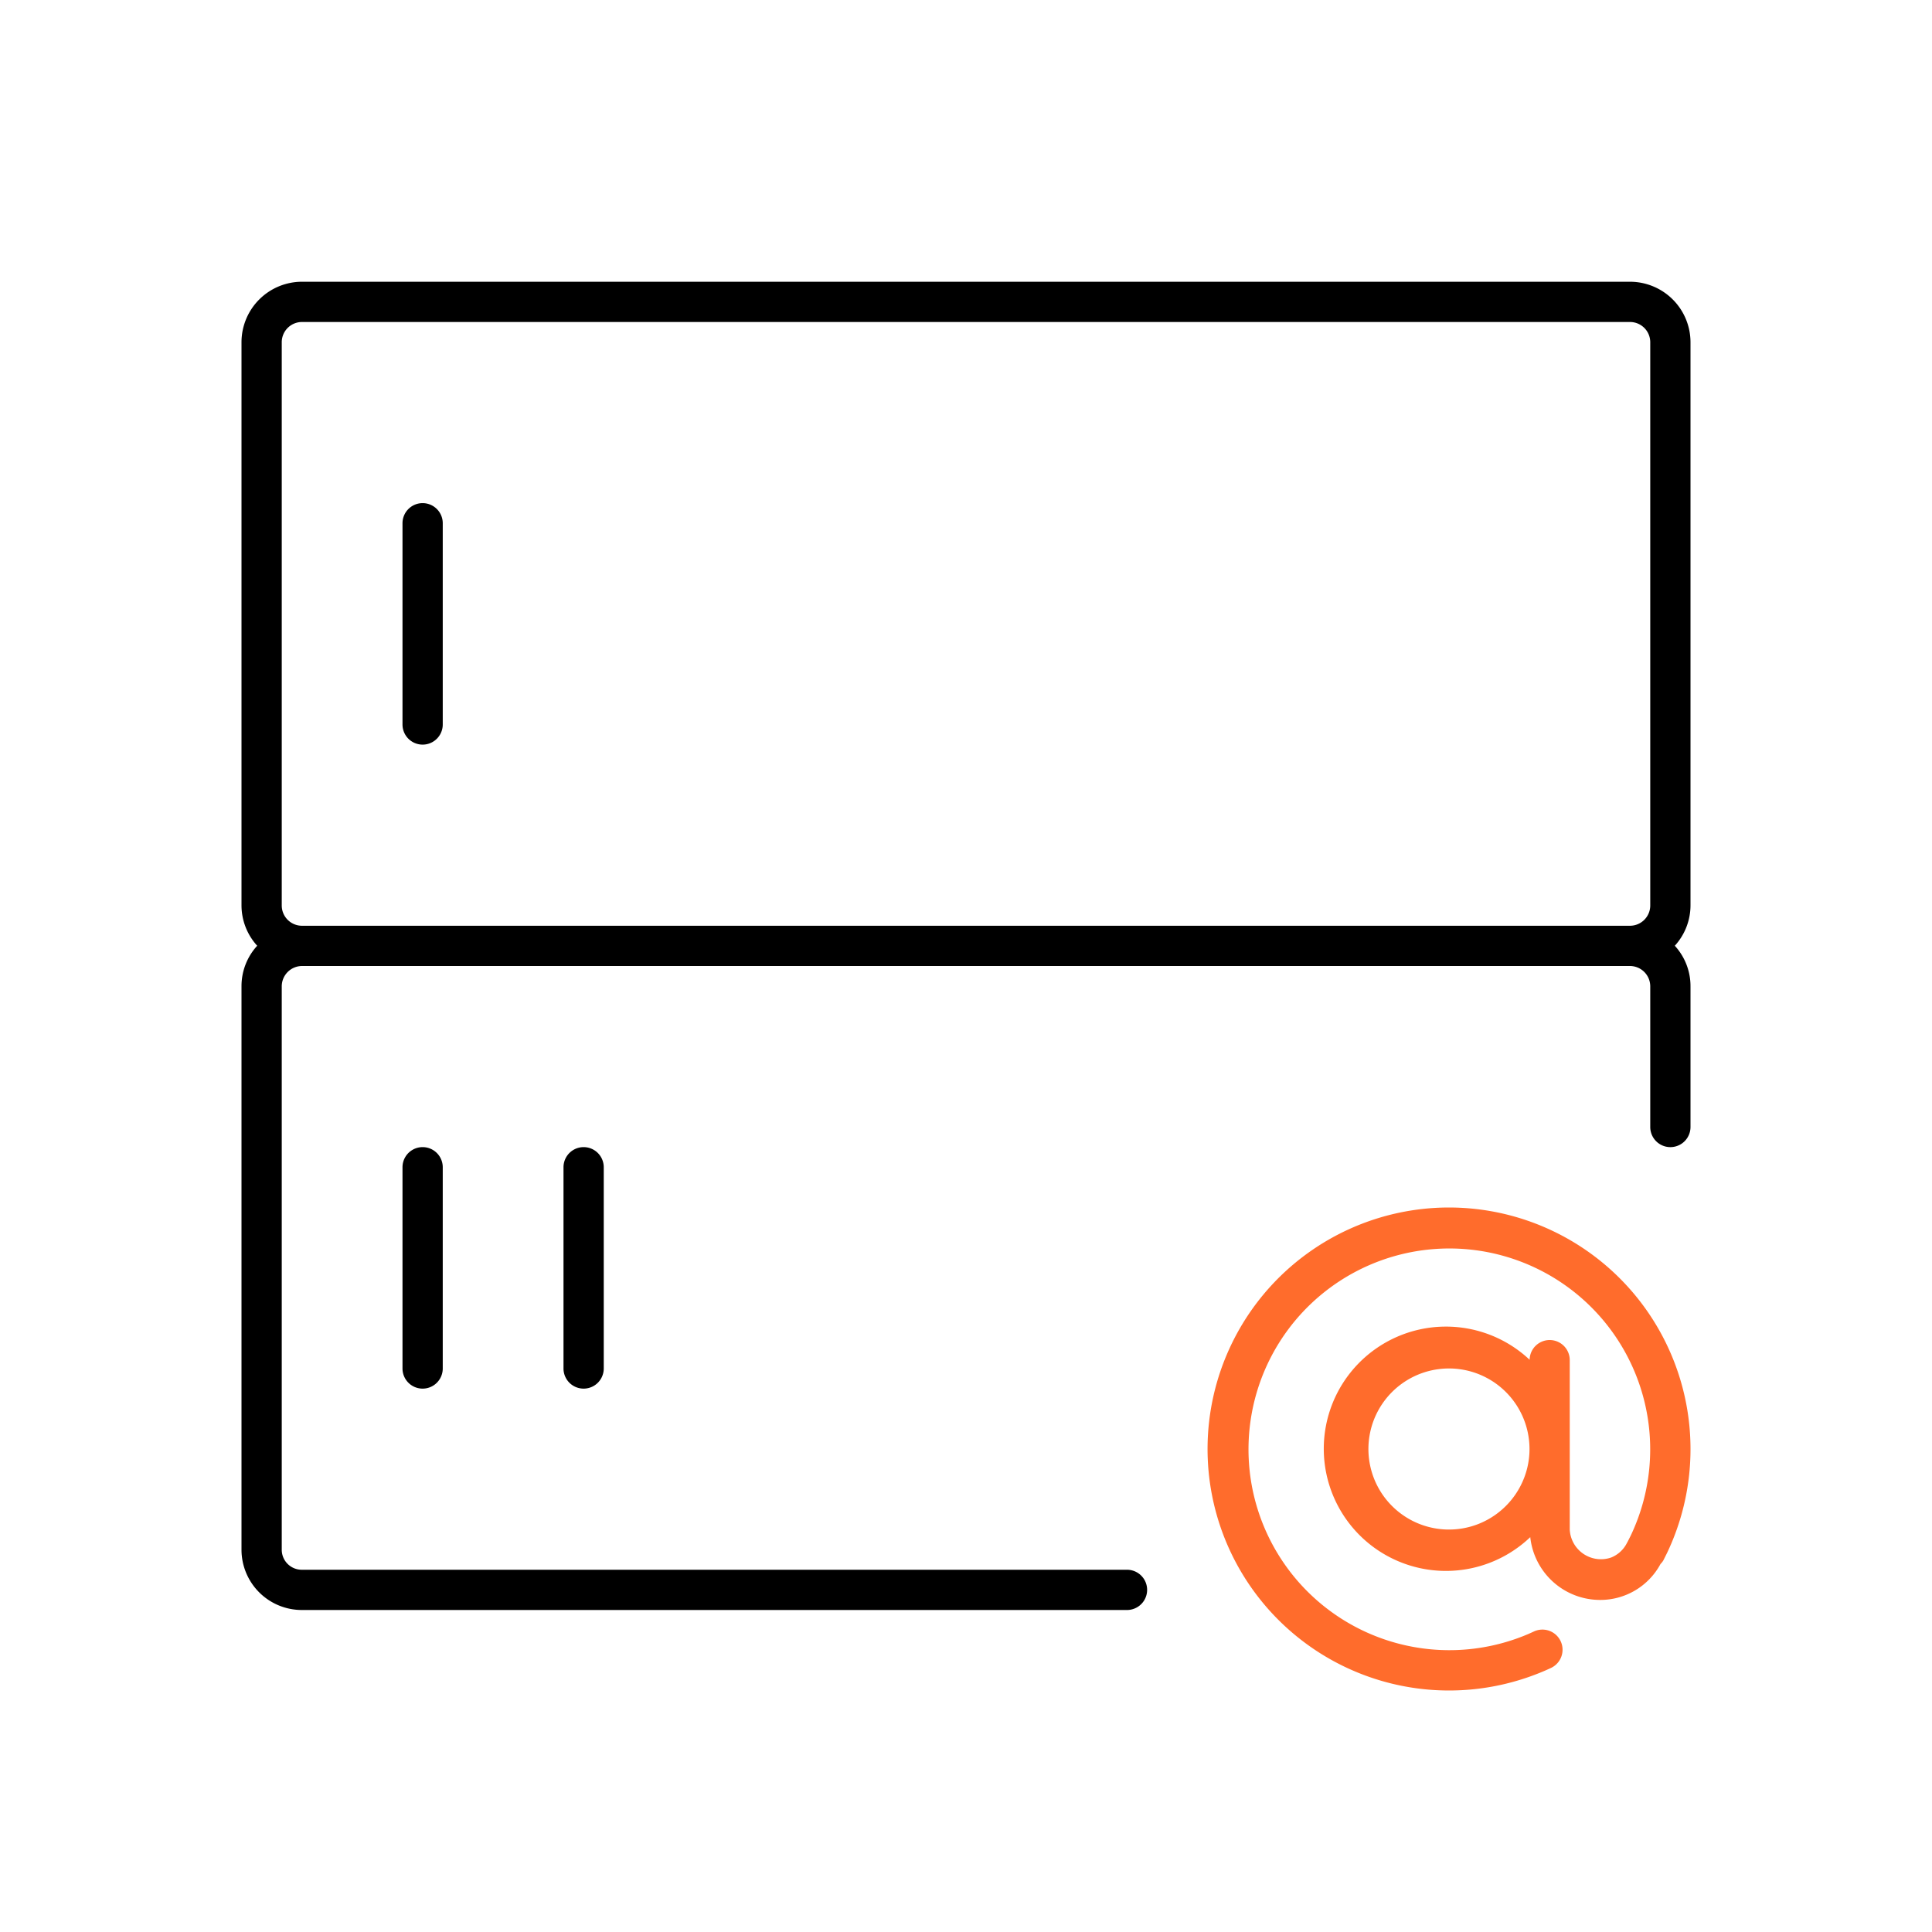 <svg xmlns="http://www.w3.org/2000/svg" viewBox="0 0 48 48"><defs><style>.cls-1{fill:#ff6c2c;}</style></defs><g id="Base_Icons" data-name="Base Icons"><path d="M42,8.503A1.504,1.504,0,0,0,40.497,7H7.502A1.504,1.504,0,0,0,6,8.502V22.497a1.491,1.491,0,0,0,.39,1A1.484,1.484,0,0,0,6,24.495V38.503A1.499,1.499,0,0,0,7.497,40H28a.5.5,0,0,0,0-1H7.497A.497.497,0,0,1,7,38.503v-13.998A.506.506,0,0,1,7.505,24H40.495A.506.506,0,0,1,41,24.505V28a.5.5,0,0,0,1,0V24.505l-.001-.007L42,24.495a1.484,1.484,0,0,0-.39-.998,1.492,1.492,0,0,0,.39-1.001ZM7.505,23H7.503A.503.503,0,0,1,7,22.497V8.502A.503.503,0,0,1,7.502,8H40.497A.503.503,0,0,1,41,8.503V22.496A.504.504,0,0,1,40.496,23H7.505Z"/><path d="M10.5,12.5a.5.5,0,0,0-.5.5v5a.5.5,0,0,0,1,0V13A.5.5,0,0,0,10.5,12.5Z"/><path d="M10,29v5a.5.5,0,0,0,1,0V29a.5.5,0,0,0-1,0Z"/><path d="M14,29v5a.5.5,0,0,0,1,0V29a.5.5,0,0,0-1,0Z"/></g><g id="Sub_Icons" data-name="Sub Icons"><path class="cls-1" d="M36,30a6,6,0,1,0,2.232,11.57c.102-.04.202-.084.301-.13a.5.5,0,0,0-.424-.906q-.122.057-.249.108a4.99,4.99,0,1,1,2.659-2.499l-.085.169-0.0.001-.007.009a.751.751,0,0,1-.401.375A.776.776,0,0,1,39,38V33.8a.498.498,0,0,0-.997-.017,3.035,3.035,0,1,0,.016,4.407A1.746,1.746,0,0,0,39.75,39.75a1.698,1.698,0,0,0,1.505-.893.477.477,0,0,0,.068-.085l.096-.192A6.003,6.003,0,0,0,36,30Zm.745,7.857A2.001,2.001,0,1,1,38,36a1.968,1.968,0,0,1-.06.486A2.008,2.008,0,0,1,36.745,37.857Z"/></g></svg>